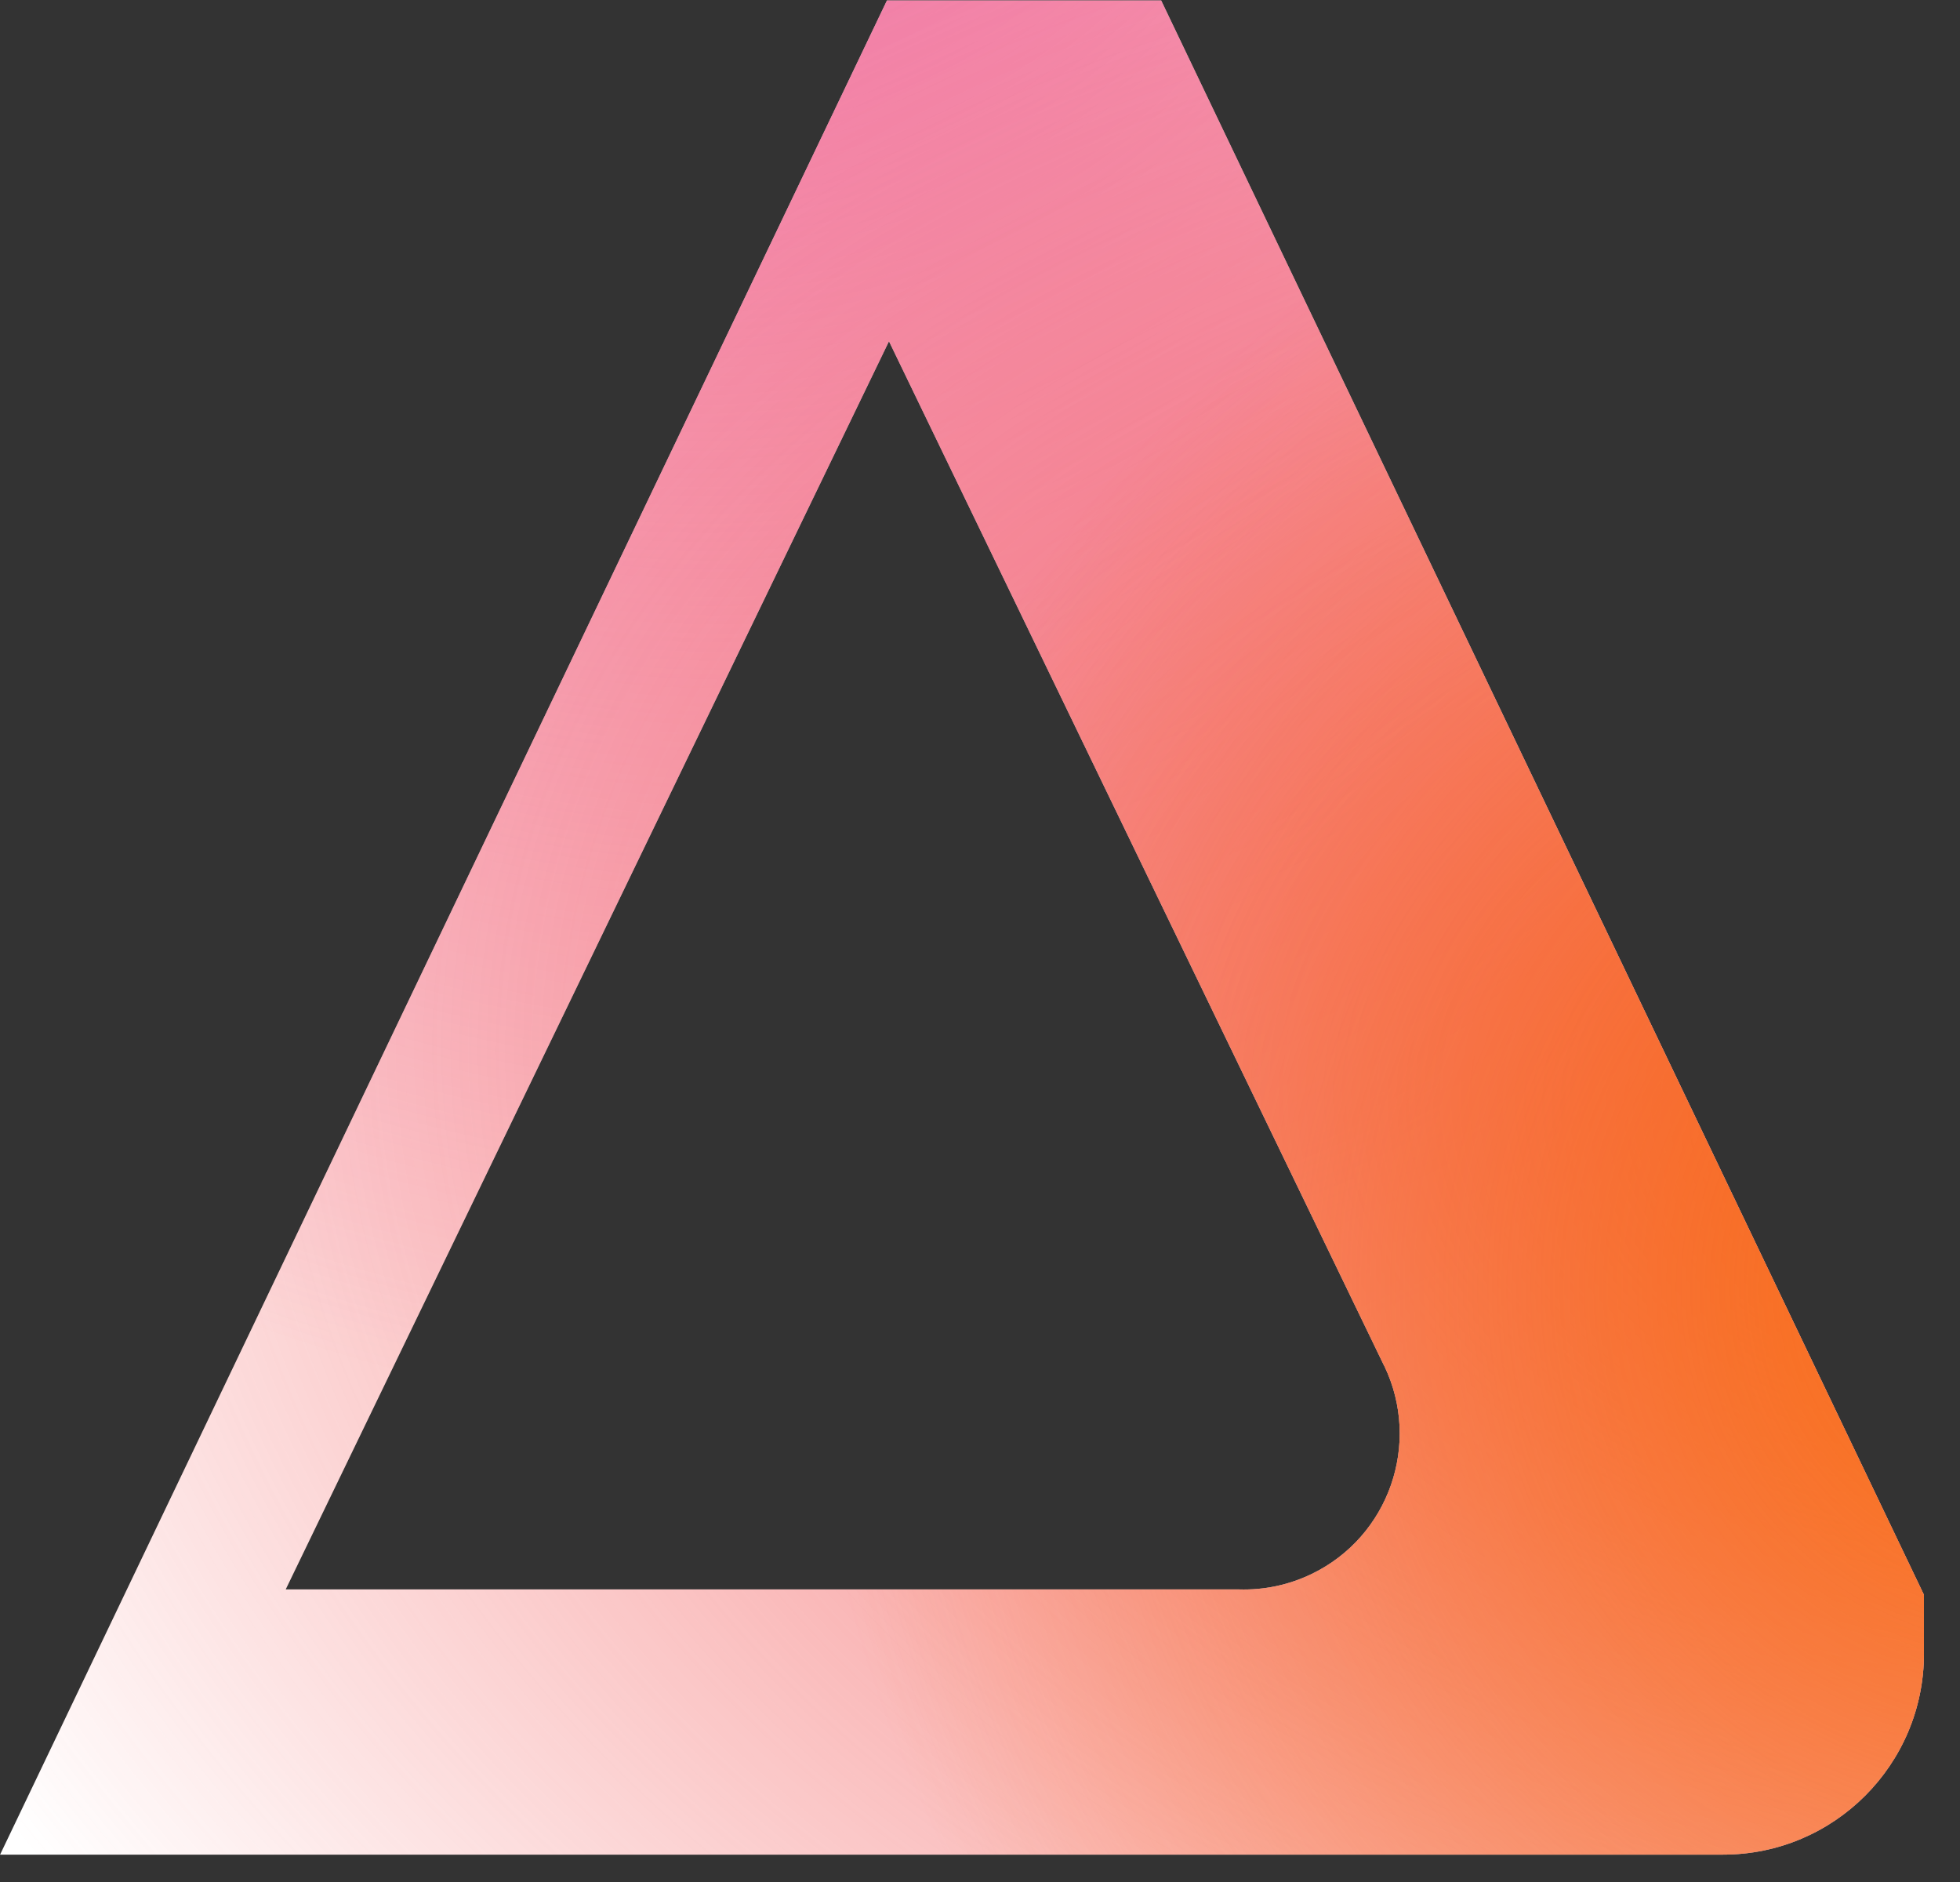 <svg width="25" height="24" viewBox="0 0 25 24" fill="none" xmlns="http://www.w3.org/2000/svg">
<rect x="0" y="0" width="25" height="24" fill="#333333" stroke="none"/>
<path fill-rule="evenodd" clip-rule="evenodd" d="M14.811 0.006L24.54 20.338V21.089C24.54 22.503 23.393 23.651 21.978 23.651H0.001L11.313 0.006H14.811ZM17.652 17.411L11.339 4.352L3.644 20.269H15.807C16.116 20.278 16.43 20.216 16.728 20.073C17.717 19.597 18.132 18.408 17.657 17.419C17.655 17.416 17.655 17.413 17.652 17.411Z" fill="white"/>
<path fill-rule="evenodd" clip-rule="evenodd" d="M14.811 0.006L24.54 20.338V21.089C24.54 22.503 23.393 23.651 21.978 23.651H0.001L11.313 0.006H14.811ZM17.652 17.411L11.339 4.352L3.644 20.269H15.807C16.116 20.278 16.43 20.216 16.728 20.073C17.717 19.597 18.132 18.408 17.657 17.419C17.655 17.416 17.655 17.413 17.652 17.411Z" fill="url(#paint0_radial_54_112)"/>
<path fill-rule="evenodd" clip-rule="evenodd" d="M14.811 0.006L24.54 20.338V21.089C24.54 22.503 23.393 23.651 21.978 23.651H0.001L11.313 0.006H14.811ZM17.652 17.411L11.339 4.352L3.644 20.269H15.807C16.116 20.278 16.43 20.216 16.728 20.073C17.717 19.597 18.132 18.408 17.657 17.419C17.655 17.416 17.655 17.413 17.652 17.411Z" fill="url(#paint1_radial_54_112)"/>
<path fill-rule="evenodd" clip-rule="evenodd" d="M14.811 0.006L24.54 20.338V21.089C24.54 22.503 23.393 23.651 21.978 23.651H0.001L11.313 0.006H14.811ZM17.652 17.411L11.339 4.352L3.644 20.269H15.807C16.116 20.278 16.43 20.216 16.728 20.073C17.717 19.597 18.132 18.408 17.657 17.419C17.655 17.416 17.655 17.413 17.652 17.411Z" fill="url(#paint2_radial_54_112)"/>
<defs>
<radialGradient id="paint0_radial_54_112" cx="0" cy="0" r="1" gradientUnits="userSpaceOnUse" gradientTransform="translate(6.5 -11.5) rotate(68.895) scale(30.549 23.872)">
<stop stop-color="#E93F8E"/>
<stop offset="1" stop-color="#E93F8E" stop-opacity="0"/>
</radialGradient>
<radialGradient id="paint1_radial_54_112" cx="0" cy="0" r="1" gradientUnits="userSpaceOnUse" gradientTransform="translate(25.5 14.5) rotate(-174.094) scale(29.155 20.643)">
<stop stop-color="#F24A4A"/>
<stop offset="1" stop-color="#F24A4A" stop-opacity="0"/>
</radialGradient>
<radialGradient id="paint2_radial_54_112" cx="0" cy="0" r="1" gradientUnits="userSpaceOnUse" gradientTransform="translate(26 16.5) rotate(145.305) scale(15.811 15.693)">
<stop stop-color="#F97316"/>
<stop offset="1" stop-color="#F97316" stop-opacity="0"/>
</radialGradient>
</defs>
</svg>
